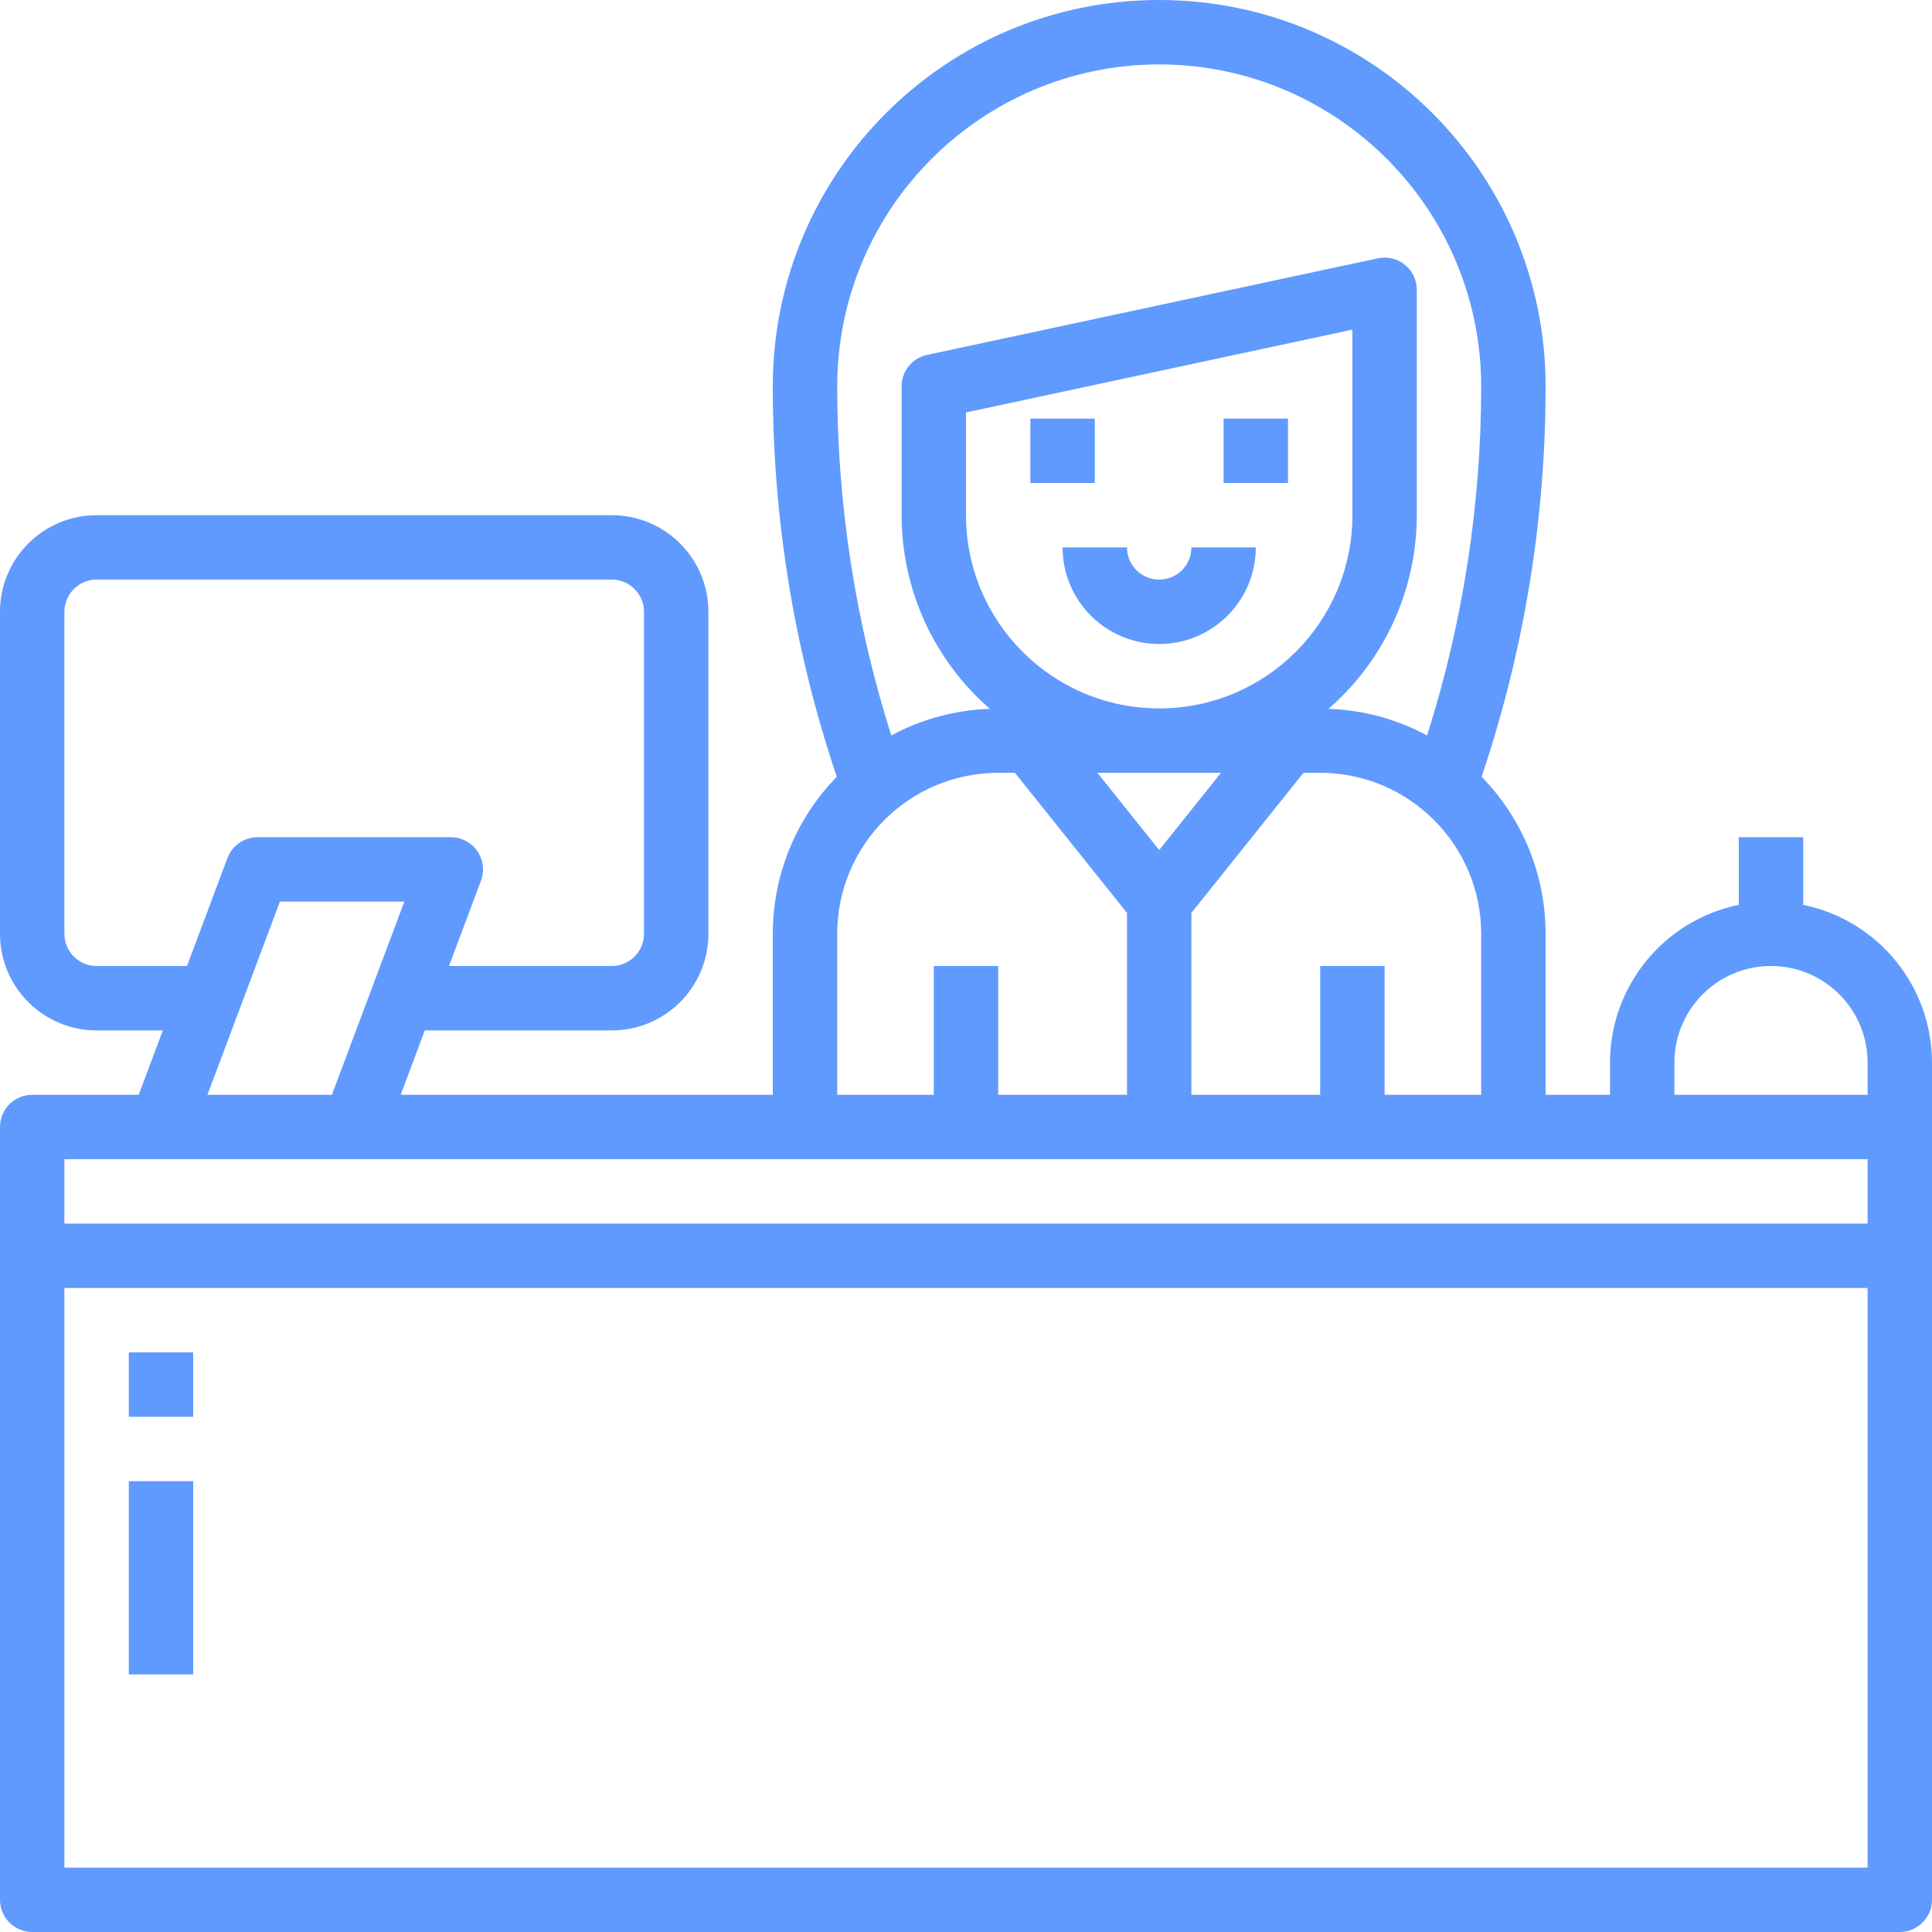 <svg height="480pt" fill="#609afe" viewBox="0 0 480 480" width="480pt" xmlns="http://www.w3.org/2000/svg"><path d="m256 104h16v16h-16zm0 0"/><path d="m304 104h16v16h-16zm0 0"/><path d="m288 144c-4.418 0-8-3.582-8-8h-16c0 13.254 10.746 24 24 24s24-10.746 24-24h-16c0 4.418-3.582 8-8 8zm0 0"/><path d="m448 224.801v-16.801h-16v16.801c-18.613 3.828-31.977 20.199-32 39.199v8h-16v-40c0-14.578-5.707-28.582-15.895-39.008l.301-.93c10.34-30.969 15.605-63.41 15.594-96.062 0-53.02-42.98-96-96-96s-96 42.98-96 96c-.012 32.652 5.25 65.09 15.586 96.062l.309.938c-10.191 10.422-15.895 24.422-15.895 39v40h-92.457l6-16h46.457c13.254 0 24-10.746 24-24v-80c0-13.254-10.746-24-24-24h-128c-13.254 0-24 10.746-24 24v80c0 13.254 10.746 24 24 24h16.457l-6 16h-26.457c-4.418 0-8 3.582-8 8v192c0 4.418 3.582 8 8 8h464c4.418 0 8-3.582 8-8v-208c-.023-19-13.387-35.371-32-39.199zm-160-208.801c44.164.047 79.953 35.836 80 80-.008 29.426-4.539 58.672-13.441 86.719-7.543-4.062-15.922-6.324-24.488-6.613 13.926-12.109 21.922-29.652 21.93-48.105v-56c0-2.418-1.09-4.703-2.973-6.223-1.879-1.52-4.344-2.109-6.707-1.602l-112 24c-3.688.793-6.32 4.051-6.32 7.824v32c.008 18.453 8.004 35.996 21.93 48.105-8.566.289-16.949 2.555-24.496 6.613-8.895-28.047-13.426-57.293-13.434-86.719.047-44.164 35.836-79.953 80-80zm40 224v32h-32v-45.191l27.848-34.809h4.152c22.082.027 39.973 17.918 40 40v40h-24v-32zm-24.648-48-15.352 19.199-15.352-19.199zm-63.352-64v-25.527l96-20.578v46.105c0 26.508-21.492 48-48 48s-48-21.492-48-48zm-32 104c.027-22.082 17.918-39.973 40-40h4.152l27.848 34.809v45.191h-32v-32h-16v32h-24zm-125.543 40h-30.914l18-48h30.914zm-58.457-32c-4.418 0-8-3.582-8-8v-80c0-4.418 3.582-8 8-8h128c4.418 0 8 3.582 8 8v80c0 4.418-3.582 8-8 8h-40.457l7.953-21.191c.922-2.457.578-5.211-.918-7.367s-3.953-3.441-6.578-3.441h-48c-3.336-.004-6.324 2.066-7.496 5.191l-10.047 26.809zm440 224h-448v-144h448zm0-160h-448v-16h448zm0-32h-48v-8c0-13.254 10.746-24 24-24s24 10.746 24 24zm0 0"/><path d="m32 368h16v48h-16zm0 0"/><path d="m32 336h16v16h-16zm0 0"/></svg>